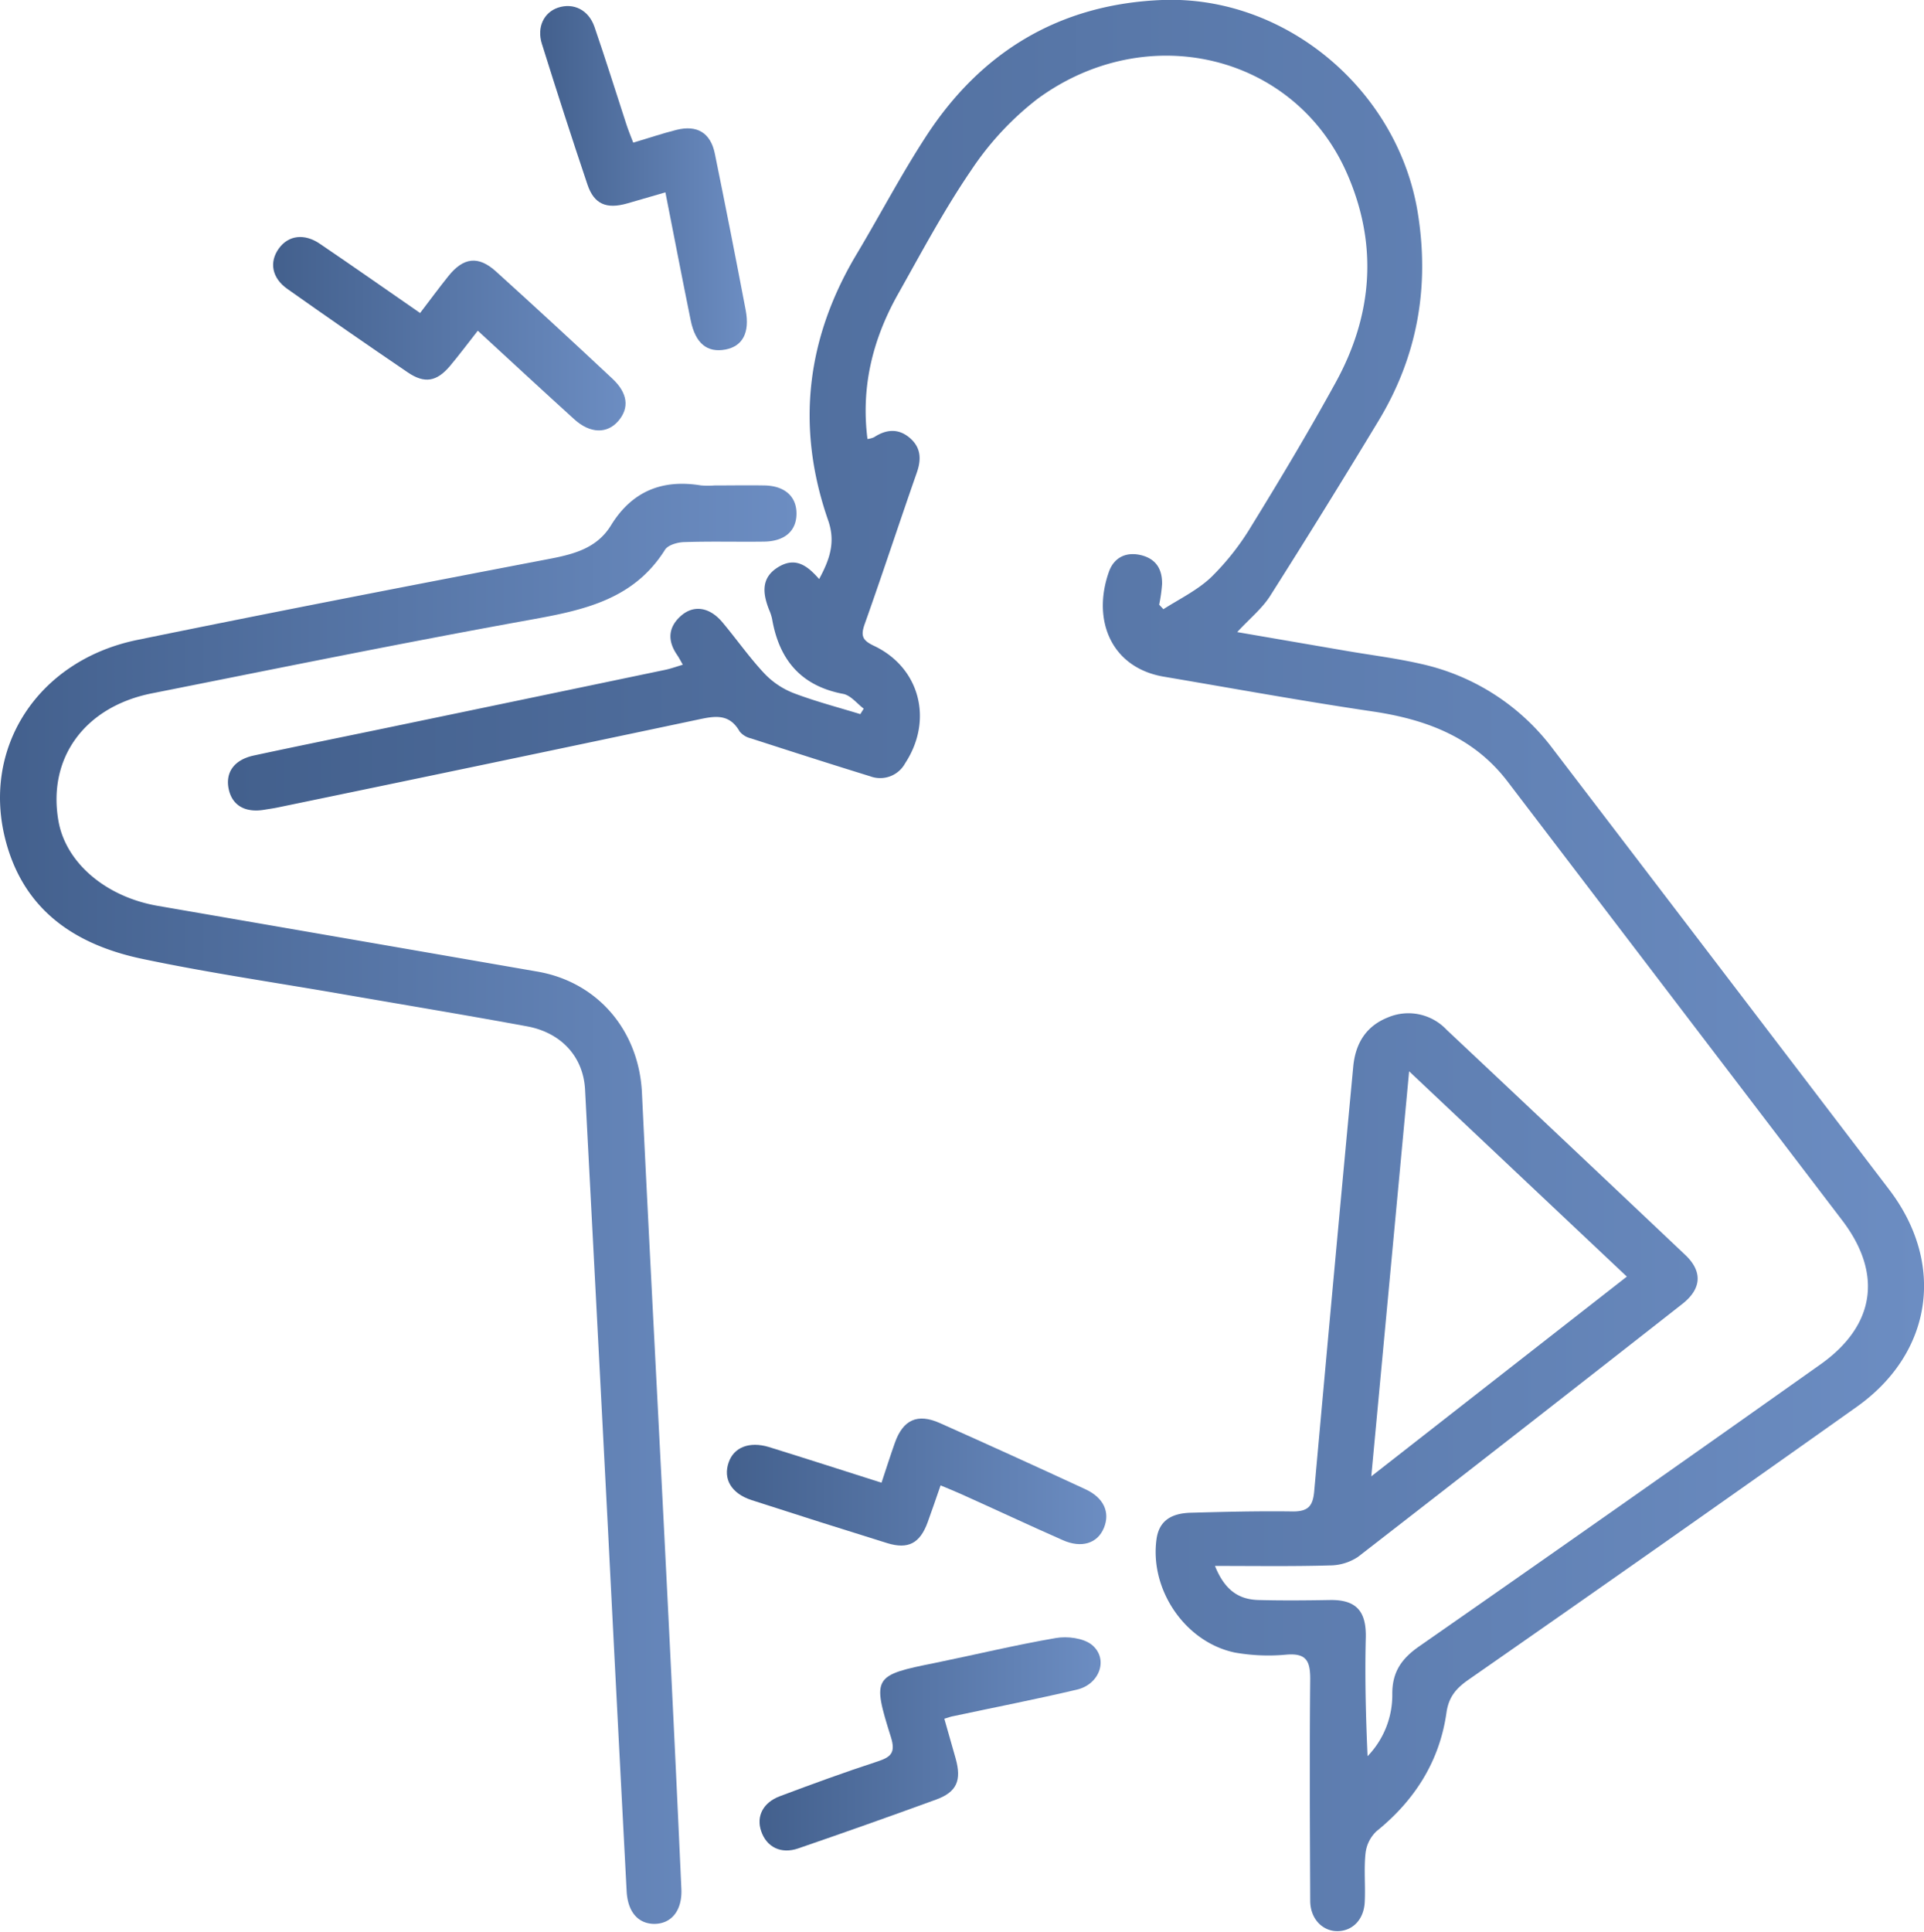 <?xml version="1.0" encoding="utf-8"?>
<svg xmlns="http://www.w3.org/2000/svg" xmlns:xlink="http://www.w3.org/1999/xlink" viewBox="0 0 373.72 375.15"><defs><style>.cls-1{fill:url(#linear-gradient);}.cls-2{fill:url(#linear-gradient-2);}.cls-3{fill:url(#linear-gradient-3);}.cls-4{fill:url(#linear-gradient-4);}.cls-5{fill:url(#linear-gradient-5);}.cls-6{fill:url(#linear-gradient-6);}</style><linearGradient id="linear-gradient" x1="44.24" y1="187.57" x2="373.72" y2="187.57" gradientUnits="userSpaceOnUse"><stop offset="0" stop-color="#43608d"/><stop offset="1" stop-color="#6c8dc2"/></linearGradient><linearGradient id="linear-gradient-2" x1="0" y1="233.8" x2="154.7" y2="233.8" xlink:href="#linear-gradient"/><linearGradient id="linear-gradient-3" x1="147.55" y1="338.66" x2="213.83" y2="338.66" xlink:href="#linear-gradient"/><linearGradient id="linear-gradient-4" x1="53.06" y1="64.84" x2="121.51" y2="64.84" xlink:href="#linear-gradient"/><linearGradient id="linear-gradient-5" x1="141.2" y1="287.85" x2="214.91" y2="287.85" xlink:href="#linear-gradient"/><linearGradient id="linear-gradient-6" x1="104.89" y1="34.57" x2="145.05" y2="34.57" xlink:href="#linear-gradient"/></defs><title>inflamacion</title><g id="Layer_2" data-name="Layer 2"><g id="Layer_1-2" data-name="Layer 1"><path class="cls-1" d="M236,304.12c1.93,4.82,4.72,6.53,8.48,6.62,4.62.12,9.25.08,13.87,0,5.1-.08,7.07,2.18,6.94,7.33-.19,7.66,0,15.32.35,23a17.11,17.11,0,0,0,4.8-12.15c0-4.2,1.79-6.79,5.21-9.17q39.06-27.2,77.89-54.72c10.68-7.54,12.2-17.62,4.31-28q-32.51-42.62-65-85.23c-6.58-8.62-15.79-12.07-26.17-13.62-13.57-2-27.08-4.47-40.61-6.76-10.17-1.72-14-10.91-10.69-20.32,1-2.89,3.44-4,6.34-3.26s4.06,2.8,4,5.6a29.83,29.83,0,0,1-.56,4l.82.87c3.14-2,6.65-3.7,9.31-6.24a50.08,50.08,0,0,0,7.84-10c5.63-9.14,11.14-18.37,16.31-27.78,7.22-13.14,8.27-26.87,2.16-40.7-10.18-23.07-38.81-30-60.11-14.36a58.13,58.13,0,0,0-12.88,13.88C183.39,40.75,179,49,174.5,57c-5.3,9.38-7.22,18.7-6,28.26a4.42,4.42,0,0,0,1.29-.35c2.34-1.54,4.71-1.75,6.91.12s2.3,4.16,1.37,6.8c-3.42,9.77-6.64,19.61-10.11,29.37-.79,2.24-.49,3.14,1.77,4.21,9,4.25,11.57,14.48,6.09,22.82a5.52,5.52,0,0,1-6.78,2.54c-7.75-2.39-15.46-4.87-23.18-7.37a4,4,0,0,1-2.19-1.34c-2.09-3.69-5.1-2.94-8.41-2.24q-40.64,8.59-81.32,17c-.86.18-1.72.29-2.59.44-3.71.62-6.21-.81-6.91-3.93-.73-3.28,1-5.78,4.9-6.61,8.41-1.81,16.85-3.51,25.28-5.26q27.3-5.67,54.59-11.37c1.08-.23,2.13-.6,3.42-1-.45-.78-.78-1.43-1.18-2-1.91-2.85-1.59-5.47,1-7.64,2.44-2,5.43-1.5,7.87,1.4,2.73,3.25,5.18,6.76,8.07,9.86a15.7,15.7,0,0,0,5.66,3.86c4.25,1.63,8.69,2.78,13.06,4.12l.66-1.06c-1.32-1-2.52-2.59-4-2.87-8.19-1.55-12.42-6.62-13.79-14.53a9.29,9.29,0,0,0-.58-1.78c-1.24-3.14-1.64-6.2,1.71-8.28s5.68-.37,8,2.29c2-3.71,3.25-7.09,1.76-11.38-6.35-18.22-4.24-35.6,5.75-52.1C171,41.62,175,34,179.71,26.74,190.45,10.06,205.8.8,225.71,0c24.06-.93,45.86,17.54,49.69,41.38,2.31,14.4-.09,27.86-7.62,40.32q-10.35,17.14-21.08,34.06c-1.57,2.46-4,4.41-6.38,7l21.33,3.67c4.8.82,9.64,1.42,14.38,2.51a43.77,43.77,0,0,1,25.61,16.51q32.66,42.74,65.27,85.52c11,14.36,8.53,31.76-6.25,42.25q-37.6,26.68-75.42,53c-2.36,1.65-3.84,3.3-4.28,6.42-1.34,9.44-6.16,17-13.58,23a6.92,6.92,0,0,0-2.14,4.29c-.33,3.09,0,6.24-.15,9.36-.12,3.4-2.25,5.67-5.17,5.76s-5.4-2.3-5.42-5.87c-.06-14.37-.14-28.75,0-43.12,0-3.5-.78-5-4.53-4.72a37.53,37.53,0,0,1-10.08-.39c-9.67-2-16.59-12.19-15.25-22,.45-3.33,2.54-5.05,6.67-5.16,6.62-.18,13.25-.35,19.87-.25,3,0,3.84-1.15,4.09-3.89q3.71-41.23,7.58-82.45c.41-4.48,2.43-7.87,6.68-9.58A10.19,10.19,0,0,1,281,200q23.22,21.83,46.37,43.74c3.37,3.2,3.16,6.56-.59,9.5q-31.41,24.64-63,49.12a9.93,9.93,0,0,1-5.52,1.66C251.1,304.23,243.9,304.12,236,304.12Zm37.71-96.06-7.35,78.66L316,247.93Z"/><path class="cls-2" d="M138.8,94.28c3.25,0,6.5-.06,9.75,0,3.92.09,6.19,2.18,6.16,5.52s-2.3,5.33-6.3,5.39c-5.12.07-10.25-.08-15.37.09-1.34,0-3.27.54-3.87,1.49-6.1,9.72-15.86,11.74-26.17,13.6-24.55,4.43-49,9.42-73.47,14.28-13.11,2.6-20.34,12.6-18.17,24.83,1.44,8.1,9.2,14.71,19.3,16.45q36.88,6.37,73.76,12.77c11.77,2.05,19.69,11.53,20.27,23.52,1.59,32.95,3.36,65.88,5,98.83q1.4,27.89,2.66,55.79c.19,4.16-1.89,6.76-5.21,6.8-3.14,0-5.2-2.26-5.42-6.32q-1.85-35.19-3.63-70.38-2.21-42.67-4.45-85.35c-.34-6.32-4.57-11-11.19-12.25-12-2.21-24.09-4.21-36.13-6.3-12.91-2.24-25.89-4.12-38.7-6.82S4.86,177,1.2,163.64c-5-18.22,6.06-35.38,25.47-39.36,26.64-5.46,53.33-10.62,80-15.73,4.82-.92,9.27-2.08,12-6.51,4.07-6.63,9.94-9,17.47-7.77A16.77,16.77,0,0,0,138.8,94.28Z"/><path class="cls-3" d="M183.43,333.8c.77,2.7,1.48,5.19,2.19,7.69,1.2,4.27.25,6.53-3.77,8q-13.35,4.87-26.8,9.49c-3.35,1.16-6.15-.26-7.19-3.33-1-2.85.32-5.56,3.61-6.8,6.3-2.37,12.63-4.68,19-6.76,2.64-.86,3.52-1.74,2.58-4.73-3.68-11.72-3.41-12,8.61-14.41,7.82-1.6,15.58-3.48,23.44-4.83,2.21-.38,5.23,0,6.88,1.24,3.4,2.63,1.74,7.71-2.78,8.78-8,1.89-16.09,3.46-24.14,5.18C184.74,333.37,184.4,333.5,183.43,333.8Z"/><path class="cls-4" d="M81.6,60.79c2-2.62,3.7-4.93,5.49-7.16,2.94-3.67,5.83-4,9.24-.92Q107.7,63,118.94,73.53c3,2.8,3.35,5.68,1.17,8.22s-5.48,2.47-8.55-.31c-6.19-5.61-12.32-11.29-18.75-17.21-1.91,2.43-3.61,4.71-5.43,6.88-2.55,3-4.89,3.45-8.18,1.21q-11.77-8-23.4-16.22c-3-2.12-3.53-5.19-1.66-7.81s5-3,8-.94C68.53,51.68,74.85,56.12,81.6,60.79Z"/><path class="cls-5" d="M182.7,288.48c-.9,2.57-1.68,4.91-2.53,7.22-1.48,4-3.73,5.25-7.81,4q-13.2-4.1-26.36-8.36c-3.94-1.28-5.59-4.11-4.46-7.32,1-2.93,4-4.13,7.78-3,7.13,2.21,14.24,4.5,21.91,6.94.89-2.66,1.69-5.22,2.59-7.74,1.59-4.49,4.39-5.79,8.75-3.84q14.17,6.32,28.25,12.84c3.58,1.65,4.85,4.47,3.61,7.51s-4.38,4-8,2.38c-6.61-2.91-13.17-6-19.75-8.95C185.51,289.63,184.25,289.13,182.7,288.48Z"/><path class="cls-6" d="M123,27.7c3-.88,5.66-1.79,8.41-2.48,4-1,6.62.58,7.44,4.61q3.1,15.19,6,30.42c.83,4.41-.64,7-3.92,7.63-3.57.67-5.85-1.17-6.77-5.68-1.66-8.15-3.23-16.32-4.91-24.84-2.74.8-5.1,1.49-7.46,2.16-4,1.13-6.4.13-7.68-3.67-3.06-9.08-6-18.22-8.86-27.36-1-3.21.39-6.07,3.13-7,3-1,5.95.4,7.1,3.75,2.15,6.24,4.11,12.54,6.16,18.82C122,25.17,122.45,26.3,123,27.7Z"/></g></g></svg>